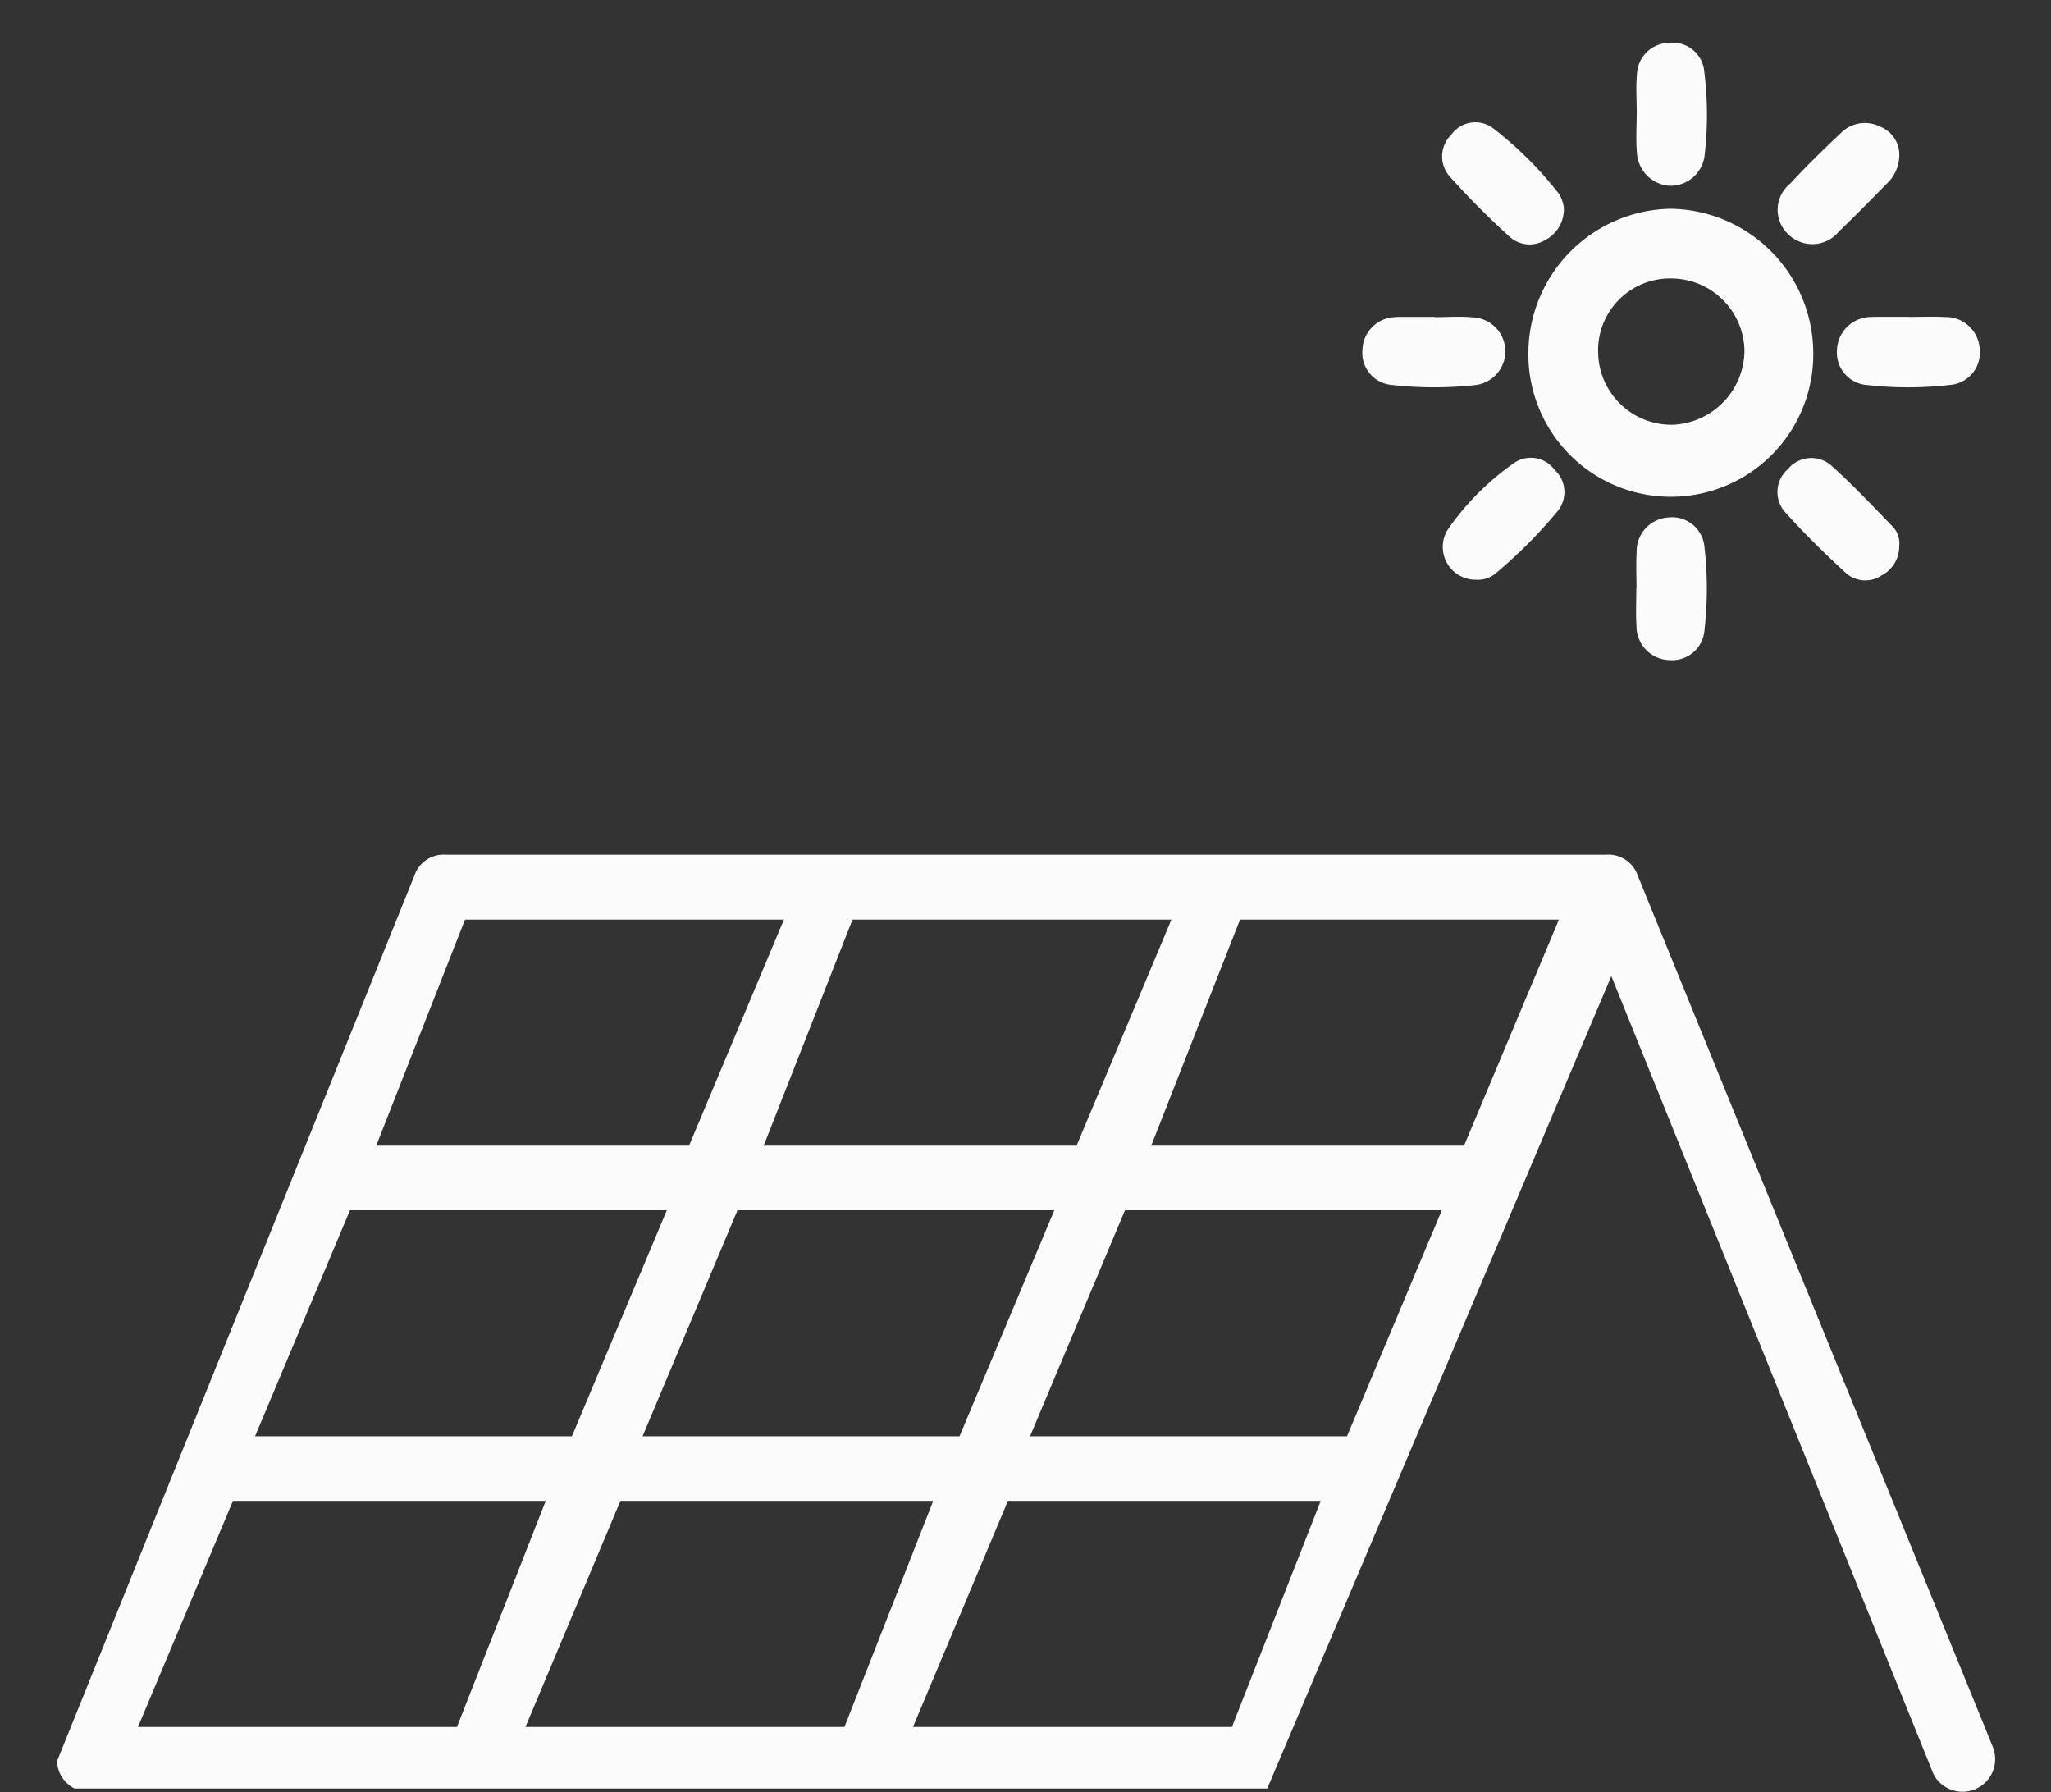 <svg xmlns="http://www.w3.org/2000/svg" xmlns:xlink="http://www.w3.org/1999/xlink" id="Groupe_1140" data-name="Groupe 1140" width="97.208" height="84.928" viewBox="0 0 97.208 84.928"><rect x="0" y="0" width="97.208" height="84.928" fill="#333333" stroke="none"/><defs><clipPath id="clip-path"><rect id="Rectangle_179" data-name="Rectangle 179" width="97.208" height="84.928" fill="#fbfbfb"></rect></clipPath></defs><g id="Groupe_123" data-name="Groupe 123" clip-path="url(#clip-path)"><path id="Trac&#xE9;_92" data-name="Trac&#xE9; 92" d="M41.028,3.867a6.856,6.856,0,0,1,6.762,6.722,6.752,6.752,0,1,1-13.5.022,6.863,6.863,0,0,1,6.742-6.744m-3.437,6.754a3.478,3.478,0,0,0,3.5,3.482,3.544,3.544,0,0,0,3.435-3.478A3.48,3.48,0,0,0,41.093,7.17a3.409,3.409,0,0,0-3.5,3.451" transform="translate(38.149 6.026)" fill="#fbfbfb"></path><path id="Trac&#xE9;_93" data-name="Trac&#xE9; 93" d="M44.9,6.393c.569,0,1.139-.028,1.706.006a1.605,1.605,0,0,1,1.639,1.517,1.537,1.537,0,0,1-1.428,1.7,17.158,17.158,0,0,1-3.876.006A1.545,1.545,0,0,1,41.48,7.944,1.625,1.625,0,0,1,43.1,6.395c.061-.006.126-.008.189-.008H44.9Z" transform="translate(45.584 8.626)" fill="#fbfbfb"></path><path id="Trac&#xE9;_94" data-name="Trac&#xE9; 94" d="M36.813,14.407c0-.569-.028-1.139.006-1.706a1.608,1.608,0,0,1,1.517-1.639,1.541,1.541,0,0,1,1.7,1.428,17.176,17.176,0,0,1,0,3.878,1.537,1.537,0,0,1-1.682,1.452,1.6,1.6,0,0,1-1.542-1.613c-.039-.6-.006-1.2-.008-1.8" transform="translate(40.75 13.459)" fill="#fbfbfb"></path><path id="Trac&#xE9;_95" data-name="Trac&#xE9; 95" d="M45.861,3.305a1.874,1.874,0,0,1-.578,1.424c-.755.763-1.5,1.533-2.278,2.276a1.628,1.628,0,0,1-2.369.171,1.592,1.592,0,0,1,.053-2.434c.771-.834,1.586-1.629,2.412-2.408a1.6,1.6,0,0,1,1.851-.295,1.43,1.43,0,0,1,.909,1.267" transform="translate(44.156 3.961)" fill="#fbfbfb"></path><path id="Trac&#xE9;_96" data-name="Trac&#xE9; 96" d="M36.821,3.3c0-.6-.045-1.2.01-1.8A1.55,1.55,0,0,1,38.364,0a1.5,1.5,0,0,1,1.658,1.357,16.584,16.584,0,0,1,.018,3.966,1.628,1.628,0,0,1-1.71,1.448,1.659,1.659,0,0,1-1.5-1.574c-.055-.626-.01-1.263-.01-1.893" transform="translate(40.752 2.029)" fill="#fbfbfb"></path><path id="Trac&#xE9;_97" data-name="Trac&#xE9; 97" d="M33.847,6.4c.6,0,1.2-.047,1.8.01a1.61,1.61,0,0,1,.073,3.213,17.753,17.753,0,0,1-3.874-.008,1.528,1.528,0,0,1-1.422-1.7A1.593,1.593,0,0,1,31.954,6.4a1.477,1.477,0,0,1,.189-.012h1.7V6.4" transform="translate(34.152 8.629)" fill="#fbfbfb"></path><path id="Trac&#xE9;_98" data-name="Trac&#xE9; 98" d="M33.9,15.451A1.555,1.555,0,0,1,32.522,13.1a12.634,12.634,0,0,1,3.112-3.146,1.4,1.4,0,0,1,1.965.283,1.435,1.435,0,0,1,.126,1.991,23.088,23.088,0,0,1-2.939,2.943,1.3,1.3,0,0,1-.887.281" transform="translate(36.078 12.021)" fill="#fbfbfb"></path><path id="Trac&#xE9;_99" data-name="Trac&#xE9; 99" d="M45.865,13.849a1.551,1.551,0,0,1-.83,1.391,1.386,1.386,0,0,1-1.686-.1c-1-.919-1.971-1.871-2.878-2.878a1.437,1.437,0,0,1,.116-2.056,1.435,1.435,0,0,1,2.05-.177c1.033.923,1.985,1.938,2.951,2.937a1.149,1.149,0,0,1,.277.887" transform="translate(44.15 12.026)" fill="#fbfbfb"></path><path id="Trac&#xE9;_100" data-name="Trac&#xE9; 100" d="M38.048,5.9a1.645,1.645,0,0,1-.9,1.542,1.414,1.414,0,0,1-1.688-.181,39.574,39.574,0,0,1-2.809-2.825,1.438,1.438,0,0,1,.067-2,1.4,1.4,0,0,1,1.969-.309,17.607,17.607,0,0,1,3.146,3.138,1.842,1.842,0,0,1,.218.635" transform="translate(36.071 3.942)" fill="#fbfbfb"></path><path id="Trac&#xE9;_5282" data-name="Trac&#xE9; 5282" d="M73.665,179.423l-16.308,38.5H.827a1.508,1.508,0,0,1-.828-1.3l17-42.121a1.472,1.472,0,0,1,1.465-.831H73.389a1.471,1.471,0,0,1,1.464.831l16.895,41.455a1.549,1.549,0,0,1-2.815,1.284Zm-39.216-2.678H19.336l-4.209,10.713H29.953Zm18.366,0H37.7l-4.209,10.713H48.319Zm18.366,0H56.067l-4.209,10.713H66.684ZM28.9,190.519H13.883l-4.5,10.713H24.4Zm18.365,0H32.249l-4.5,10.713H42.771Zm18.365,0H50.614l-4.5,10.713H61.136Zm-42.47,13.774H8.335l-4.5,10.713H18.953Zm18.365,0H26.7l-4.5,10.713H37.319Zm18.366,0H45.066l-4.5,10.713H55.684Z" transform="translate(2.705 -133.167)" fill="#fbfbfb"></path></g></svg>